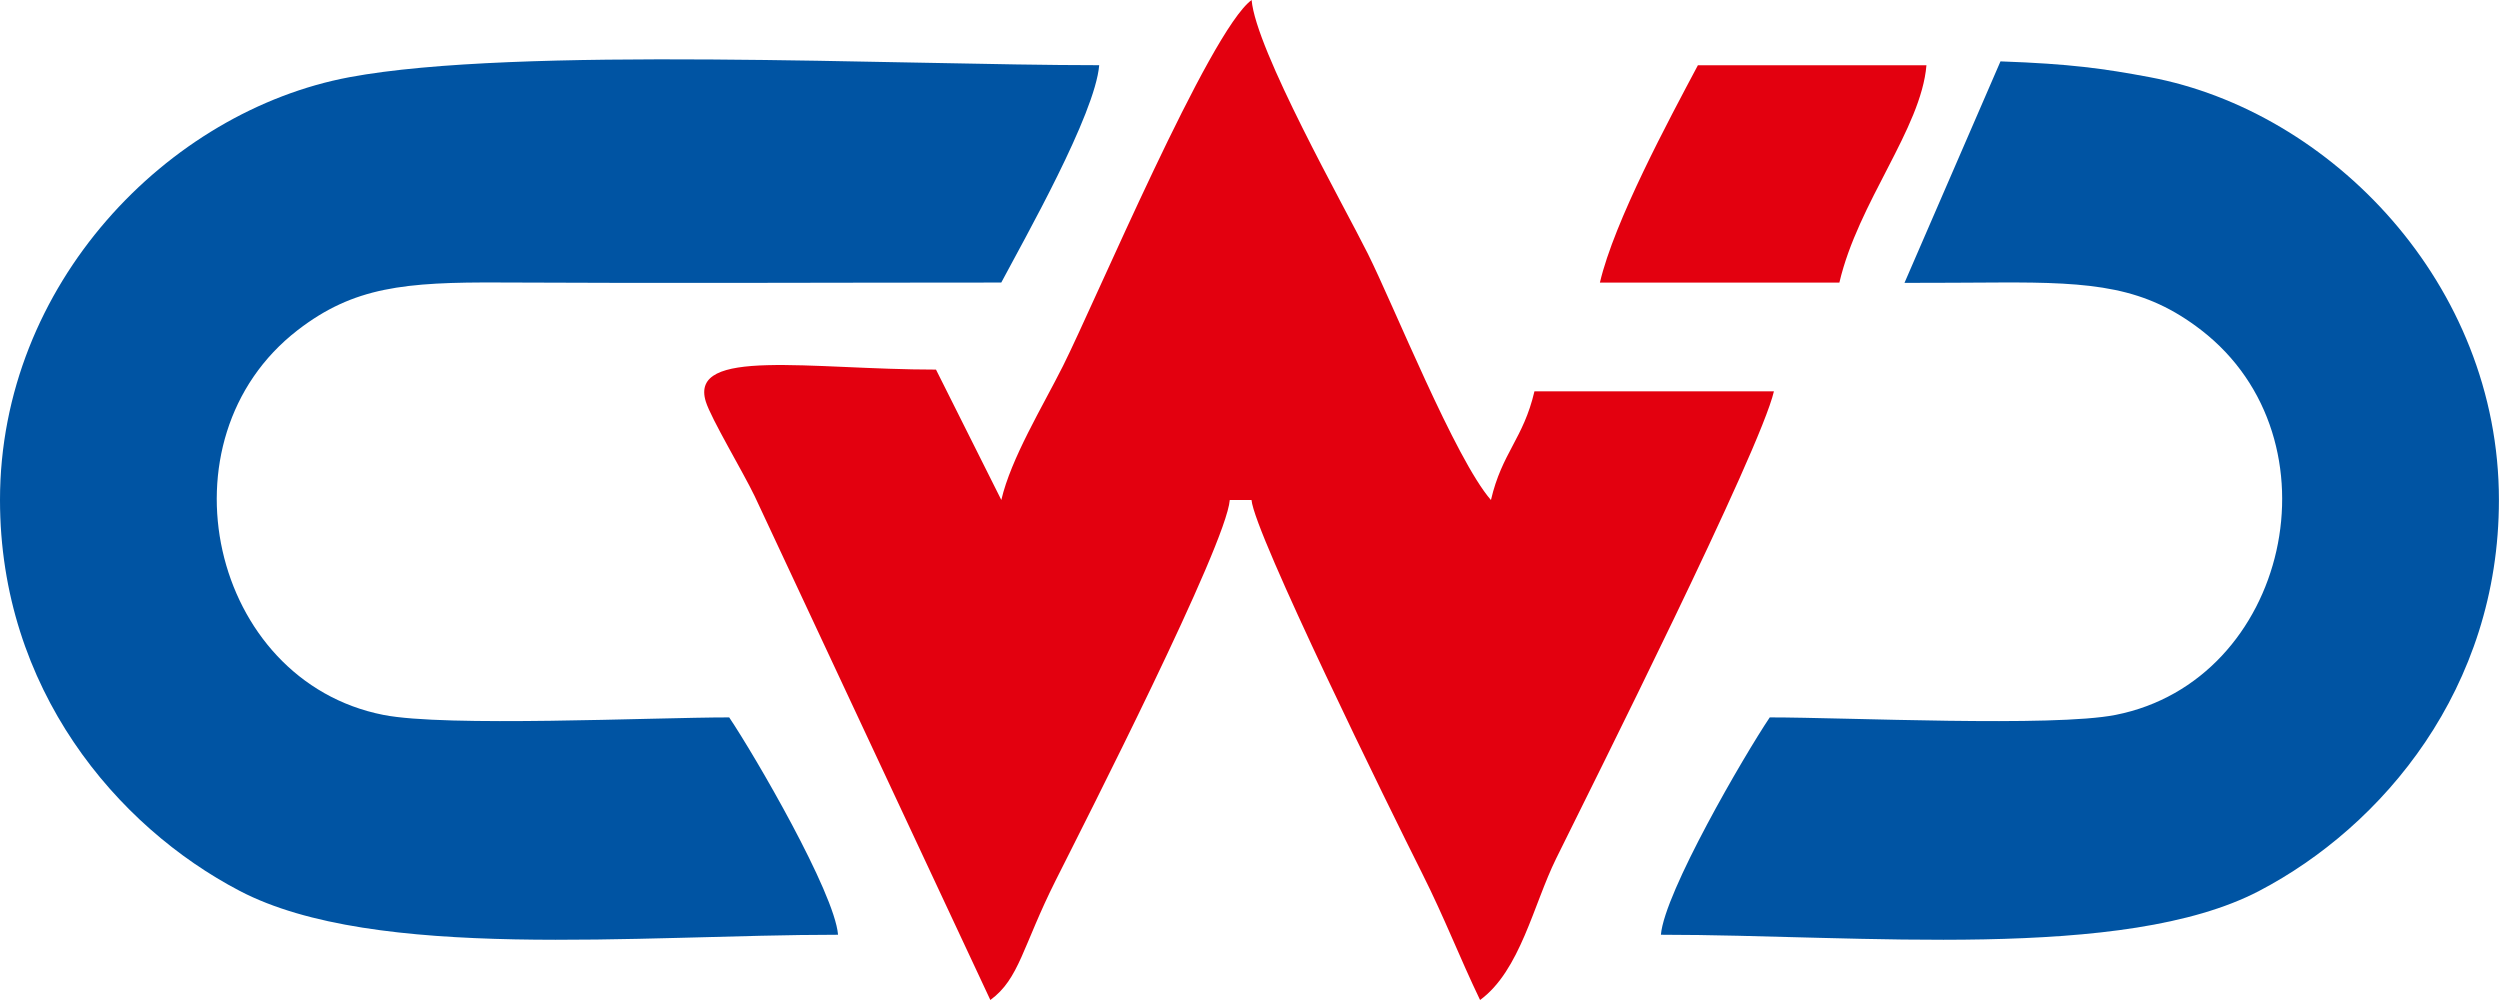 <svg width="100" height="40" viewBox="0 0 100 40" fill="none" xmlns="http://www.w3.org/2000/svg">
<g id="Group 1">
<path id="Vector" fill-rule="evenodd" clip-rule="evenodd" d="M0 19.999C0 27.543 4.655 33.059 9.591 35.637C15.011 38.467 25.527 37.39 33.522 37.39C33.38 35.694 30.191 30.218 29.168 28.696C26.082 28.696 17.823 29.089 15.335 28.596C8.42 27.232 6.232 17.584 11.912 13.201C14.151 11.476 16.182 11.279 20.021 11.3C26.694 11.336 33.376 11.302 40.051 11.302C40.985 9.538 43.803 4.581 43.968 2.608C35.9 2.608 20.663 1.838 13.977 3.088C6.709 4.45 0 11.368 0 19.999Z" fill="#0054A3"/>
<path id="Vector_2" fill-rule="evenodd" clip-rule="evenodd" d="M40.053 19.999L37.44 14.784C32.393 14.784 27.556 13.887 28.232 16.063C28.443 16.746 29.723 18.88 30.188 19.849L39.614 40C40.777 39.148 40.896 37.868 42.226 35.218C43.431 32.818 49.041 21.818 49.191 20.001H50.061C50.171 21.336 55.605 32.386 56.883 34.928C57.808 36.773 58.365 38.255 59.203 40C60.807 38.826 61.34 36.176 62.245 34.343C63.759 31.272 70.4 18.043 70.957 15.653H61.378C60.936 17.548 60.078 18.106 59.638 20.001C58.21 18.362 55.747 12.216 54.71 10.141C53.765 8.246 50.231 1.994 50.065 0C48.378 1.235 43.814 12.057 42.52 14.638C41.703 16.266 40.44 18.332 40.053 19.999Z" fill="#E3000F"/>
<path id="Vector_3" fill-rule="evenodd" clip-rule="evenodd" d="M99.957 19.999C99.957 27.543 95.302 33.059 90.366 35.637C84.947 38.467 74.43 37.39 66.436 37.39C66.578 35.694 69.767 30.218 70.79 28.696C73.875 28.696 82.134 29.089 84.623 28.596C91.537 27.232 93.725 17.584 88.045 13.201C85.806 11.476 83.776 11.279 79.936 11.3C78.305 11.309 77.81 11.313 76.179 11.315L80.019 2.455C82.812 2.553 84.153 2.743 85.984 3.086C93.248 4.45 99.957 11.368 99.957 19.999Z" fill="#0054A3"/>
<path id="Vector_4" fill-rule="evenodd" clip-rule="evenodd" d="M63.996 11.304H73.575C74.324 8.092 76.846 5.15 77.058 2.61H67.916C66.772 4.765 64.57 8.847 63.996 11.304Z" fill="#E3000F"/>
</g>
</svg>
